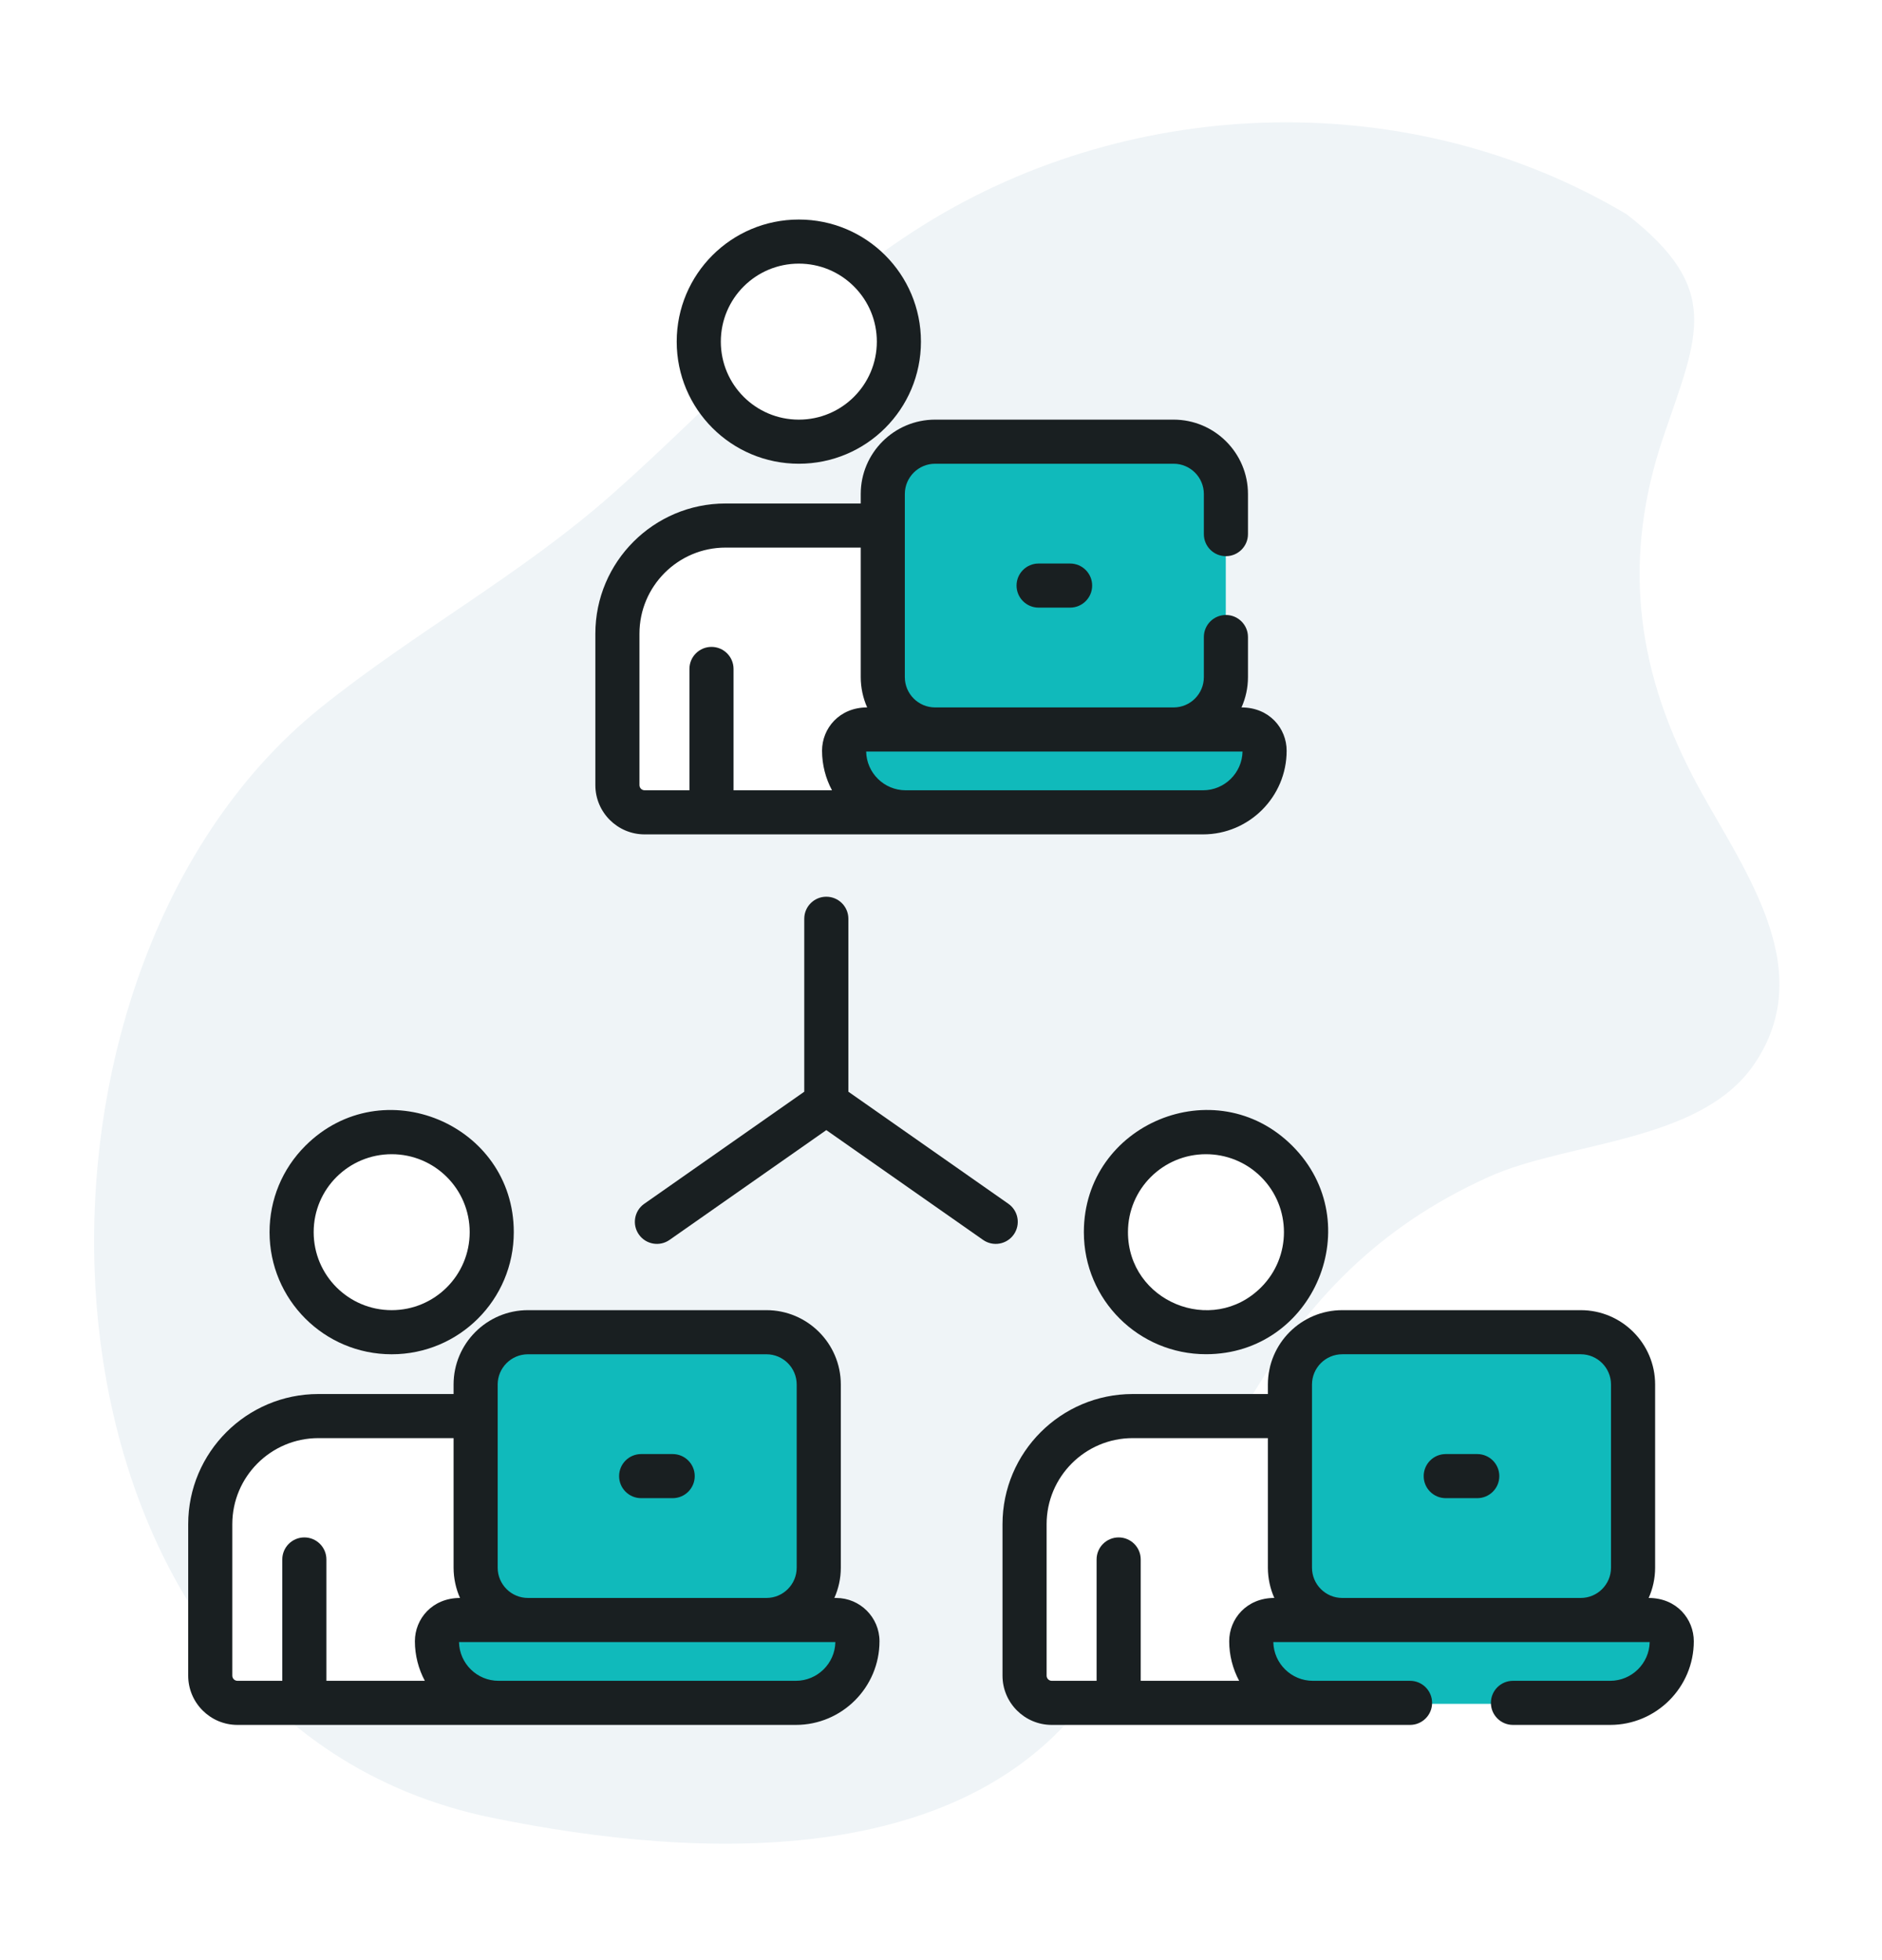 <svg width="120" height="125" viewBox="0 0 120 125" fill="none" xmlns="http://www.w3.org/2000/svg">
<path d="M120 0H0V125H120V0Z" fill="white"/>
<path d="M114 6H6V118.5H114V6Z" fill="white"/>
<path d="M103.72 13.665C90.05 5.52 72.361 5.972 58.937 14.316C51.394 19.005 45.563 25.767 38.952 31.587C33.158 36.69 26.421 40.326 20.437 45.138C-1.263 62.592 0.808 109.666 31.364 115.919C44.609 118.63 62.712 119.498 70.496 106.559C77.919 94.227 80.408 81.609 94.912 75.057C99.966 72.774 108.412 72.889 111.838 67.885C116.158 61.571 110.798 55.015 107.937 49.509C104.247 42.418 103.479 35.426 106.073 27.819C108.28 21.339 109.836 18.432 103.72 13.664V13.665Z" fill="#EFF4F7"/>
<path d="M76.887 85.02C80.411 85.02 83.268 82.163 83.268 78.639C83.268 75.116 80.411 72.259 76.887 72.259C73.364 72.259 70.507 75.116 70.507 78.639C70.507 82.163 73.364 85.02 76.887 85.02Z" fill="white"/>
<path d="M83.268 100.116V91.116L82.241 90.401C82.017 90.379 81.791 90.367 81.561 90.367H72.213C68.406 90.367 65.32 93.454 65.32 97.261V106.921C65.32 107.879 66.097 108.656 67.055 108.656H77.088H83.703H84.297L86.547 107.772V102.522L83.268 100.116Z" fill="white"/>
<path d="M100.784 85.02H85.576C83.734 85.02 82.241 86.513 82.241 88.355V100.037C82.241 101.879 83.734 103.372 85.576 103.372L86.015 103.71H100.578L100.784 103.372C102.626 103.372 104.119 101.879 104.119 100.037V88.355C104.119 86.513 102.626 85.02 100.784 85.02Z" fill="#10BABB"/>
<path d="M105.231 103.373H81.13C80.381 103.373 79.774 103.979 79.774 104.728C79.774 106.898 81.533 108.657 83.703 108.657H102.657C104.827 108.657 106.586 106.898 106.586 104.728C106.586 103.979 105.979 103.373 105.231 103.373Z" fill="#10BABB"/>
<path d="M50.927 28.229C54.45 28.229 57.307 25.372 57.307 21.849C57.307 18.325 54.45 15.469 50.927 15.469C47.403 15.469 44.546 18.325 44.546 21.849C44.546 25.372 47.403 28.229 50.927 28.229Z" fill="white"/>
<path d="M57.307 43.326V34.326L56.28 33.611C56.056 33.589 55.83 33.577 55.6 33.577H46.253C42.445 33.577 39.359 36.663 39.359 40.471V50.131C39.359 51.089 40.136 51.866 41.094 51.866H51.128H57.742H58.336L60.586 50.982V45.732L57.307 43.326Z" fill="white"/>
<path d="M74.823 28.229H59.615C57.773 28.229 56.28 29.723 56.28 31.564V43.246C56.28 45.088 57.773 46.582 59.615 46.582L60.054 46.919H74.617L74.823 46.582C76.665 46.582 78.158 45.088 78.158 43.246V31.564C78.158 29.722 76.665 28.229 74.823 28.229Z" fill="#10BABB"/>
<path d="M79.27 46.582H55.169C54.42 46.582 53.813 47.189 53.813 47.938C53.813 50.107 55.572 51.866 57.742 51.866H76.697C78.866 51.866 80.625 50.107 80.625 47.938C80.625 47.189 80.018 46.582 79.27 46.582Z" fill="#10BABB"/>
<path d="M24.965 85.02C28.489 85.02 31.346 82.163 31.346 78.639C31.346 75.116 28.489 72.259 24.965 72.259C21.442 72.259 18.585 75.116 18.585 78.639C18.585 82.163 21.442 85.02 24.965 85.02Z" fill="white"/>
<path d="M31.346 100.116V91.116L30.319 90.401C30.095 90.379 29.869 90.367 29.639 90.367H20.292C16.485 90.367 13.398 93.454 13.398 97.261V106.921C13.398 107.879 14.175 108.656 15.133 108.656H25.167H31.781H32.375L34.625 107.772V102.522L31.346 100.116Z" fill="white"/>
<path d="M48.862 85.02H33.655C31.812 85.02 30.319 86.513 30.319 88.355V100.037C30.319 101.879 31.812 103.372 33.654 103.372L34.093 103.71H48.656L48.862 103.372C50.704 103.372 52.197 101.879 52.197 100.037V88.355C52.197 86.513 50.704 85.02 48.862 85.02Z" fill="#10BABB"/>
<path d="M53.309 103.373H29.208C28.459 103.373 27.852 103.979 27.852 104.728C27.852 106.898 29.611 108.657 31.781 108.657H50.736C52.905 108.657 54.664 106.898 54.664 104.728C54.664 103.979 54.057 103.373 53.309 103.373Z" fill="#10BABB"/>
<path d="M42.693 79.07L52.687 72.069L62.682 79.07C63.318 79.516 64.195 79.362 64.641 78.725C65.086 78.089 64.932 77.213 64.296 76.767L54.094 69.62V58.591C54.094 57.814 53.464 57.185 52.687 57.185C51.911 57.185 51.281 57.814 51.281 58.591V69.62L41.08 76.767C40.443 77.212 40.289 78.089 40.735 78.725C41.18 79.361 42.057 79.516 42.693 79.07Z" fill="#191F21"/>
<path d="M43.148 21.787C43.148 26.09 46.63 29.573 50.935 29.573C55.238 29.573 58.721 26.091 58.721 21.787C58.721 17.483 55.238 14 50.935 14C46.631 14 43.148 17.483 43.148 21.787ZM54.452 18.269C55.391 19.209 55.909 20.458 55.909 21.787C55.909 24.535 53.684 26.761 50.935 26.761C48.185 26.761 45.961 24.536 45.961 21.787C45.961 19.038 48.185 16.812 50.935 16.812C52.263 16.812 53.512 17.33 54.452 18.269Z" fill="#191F21"/>
<path d="M41.102 53.21H76.704C79.646 53.21 82.039 50.817 82.039 47.875C82.039 46.45 80.938 45.114 79.16 45.114C79.424 44.524 79.573 43.871 79.573 43.184V40.625C79.573 39.848 78.943 39.218 78.166 39.218C77.389 39.218 76.76 39.848 76.76 40.625V43.184C76.76 44.248 75.895 45.114 74.831 45.114H59.624C58.56 45.114 57.694 44.248 57.694 43.184C57.694 41.923 57.694 32.766 57.694 31.503C57.694 30.439 58.56 29.573 59.624 29.573H74.831C75.895 29.573 76.76 30.439 76.76 31.503V34.062C76.76 34.839 77.389 35.468 78.166 35.468C78.943 35.468 79.573 34.839 79.573 34.062V31.503C79.573 28.888 77.445 26.761 74.831 26.761H59.624C57.009 26.761 54.882 28.888 54.882 31.503V32.109H46.261C41.684 32.109 37.961 35.832 37.961 40.409V50.069C37.961 51.801 39.37 53.21 41.102 53.21ZM79.226 47.926C79.199 49.294 78.078 50.398 76.704 50.398H57.75C56.376 50.398 55.255 49.294 55.228 47.926H79.226ZM40.773 40.409C40.773 37.383 43.235 34.921 46.261 34.921H54.882V43.184C54.882 43.851 55.028 44.522 55.292 45.113C53.517 45.113 52.415 46.45 52.415 47.875C52.415 48.774 52.648 49.651 53.05 50.397H46.772V42.659C46.772 41.883 46.143 41.253 45.366 41.253C44.589 41.253 43.96 41.883 43.96 42.659V50.397H41.102C40.921 50.397 40.773 50.25 40.773 50.069V40.409H40.773Z" fill="#191F21"/>
<path d="M19.468 73.071C17.997 74.542 17.187 76.497 17.187 78.577C17.187 82.88 20.669 86.364 24.973 86.364C29.277 86.364 32.76 82.881 32.76 78.577C32.76 71.667 24.36 68.178 19.468 73.071ZM29.948 78.577C29.948 81.326 27.723 83.551 24.973 83.551C22.224 83.551 20 81.326 20 78.577C20 75.81 22.241 73.605 24.974 73.605C27.712 73.605 29.948 75.816 29.948 78.577Z" fill="#191F21"/>
<path d="M15.141 110H50.743C53.685 110 56.078 107.607 56.078 104.665C56.078 103.143 54.839 101.904 53.316 101.904H53.2C53.464 101.314 53.612 100.661 53.612 99.974V88.293C53.612 85.678 51.484 83.551 48.87 83.551H33.663C31.048 83.551 28.921 85.678 28.921 88.293V88.899H20.3C15.723 88.899 12 92.622 12 97.199V106.859C12 108.591 13.409 110 15.141 110ZM31.733 90.339V88.293C31.733 87.229 32.599 86.364 33.663 86.364H48.87C49.934 86.364 50.799 87.229 50.799 88.293V99.975C50.799 101.038 49.934 101.904 48.87 101.904H33.663C32.599 101.904 31.733 101.038 31.733 99.975V90.339ZM53.265 104.716C53.238 106.084 52.117 107.188 50.743 107.188H31.789C30.415 107.188 29.294 106.084 29.267 104.716H53.265ZM14.812 97.199C14.812 94.173 17.274 91.711 20.3 91.711H28.921V99.974C28.921 100.657 29.074 101.328 29.331 101.904C27.56 101.904 26.454 103.238 26.454 104.665C26.454 105.561 26.686 106.441 27.089 107.188H20.812V99.449C20.812 98.673 20.182 98.043 19.405 98.043C18.629 98.043 17.999 98.673 17.999 99.449V107.188H15.141C14.96 107.188 14.812 107.04 14.812 106.859V97.199Z" fill="#191F21"/>
<path d="M69.109 78.577C69.109 82.909 72.618 86.36 76.895 86.36C83.811 86.36 87.293 77.963 82.401 73.071C82.401 73.071 82.401 73.071 82.401 73.071C77.504 68.174 69.109 71.671 69.109 78.577ZM80.412 82.094C77.285 85.222 71.921 82.988 71.921 78.577C71.921 75.811 74.162 73.605 76.895 73.605C78.169 73.605 79.443 74.09 80.412 75.059C82.352 76.999 82.352 80.154 80.412 82.094Z" fill="#191F21"/>
<path d="M66.223 35.937C65.446 35.937 64.817 36.566 64.817 37.343C64.817 38.119 65.446 38.749 66.223 38.749H68.232C69.009 38.749 69.638 38.119 69.638 37.343C69.638 36.566 69.009 35.937 68.232 35.937H66.223Z" fill="#191F21"/>
<path d="M94.192 92.728H92.183C91.406 92.728 90.777 93.357 90.777 94.134C90.777 94.911 91.406 95.54 92.183 95.54H94.192C94.969 95.54 95.599 94.911 95.599 94.134C95.599 93.357 94.969 92.728 94.192 92.728Z" fill="#191F21"/>
<path d="M40.882 95.54H42.891C43.668 95.54 44.297 94.911 44.297 94.134C44.297 93.357 43.668 92.728 42.891 92.728H40.882C40.105 92.728 39.475 93.357 39.475 94.134C39.475 94.911 40.105 95.54 40.882 95.54Z" fill="#191F21"/>
<path d="M102.665 107.188H96.469C95.693 107.188 95.063 107.817 95.063 108.594C95.063 109.371 95.693 110 96.469 110H102.665C105.607 110 108 107.607 108 104.665C108 103.261 106.921 101.904 105.122 101.904C105.385 101.314 105.534 100.661 105.534 99.974V88.293C105.534 85.678 103.406 83.551 100.792 83.551H85.585C82.97 83.551 80.843 85.678 80.843 88.293V88.899H72.222C67.645 88.899 63.922 92.622 63.922 97.199V106.859C63.922 108.591 65.331 110 67.063 110H89.907C90.684 110 91.313 109.371 91.313 108.594C91.313 107.817 90.684 107.188 89.907 107.188H83.711C82.337 107.188 81.216 106.084 81.189 104.716H105.187C105.16 106.084 104.039 107.188 102.665 107.188ZM78.376 104.665C78.376 105.558 78.606 106.438 79.011 107.188H72.734V99.449C72.734 98.673 72.104 98.043 71.327 98.043C70.55 98.043 69.921 98.673 69.921 99.449V107.188H67.063C66.882 107.188 66.734 107.04 66.734 106.859V97.199C66.734 94.173 69.196 91.711 72.222 91.711H80.843V99.974C80.843 100.659 80.995 101.327 81.253 101.903C79.482 101.904 78.376 103.238 78.376 104.665ZM102.721 99.974C102.721 101.038 101.856 101.904 100.792 101.904H85.585C84.521 101.904 83.655 101.038 83.655 99.974C83.655 98.713 83.655 89.555 83.655 88.293C83.655 87.229 84.521 86.363 85.585 86.363H100.792C101.856 86.363 102.721 87.229 102.721 88.293V99.974Z" fill="#191F21"/>
</svg>
